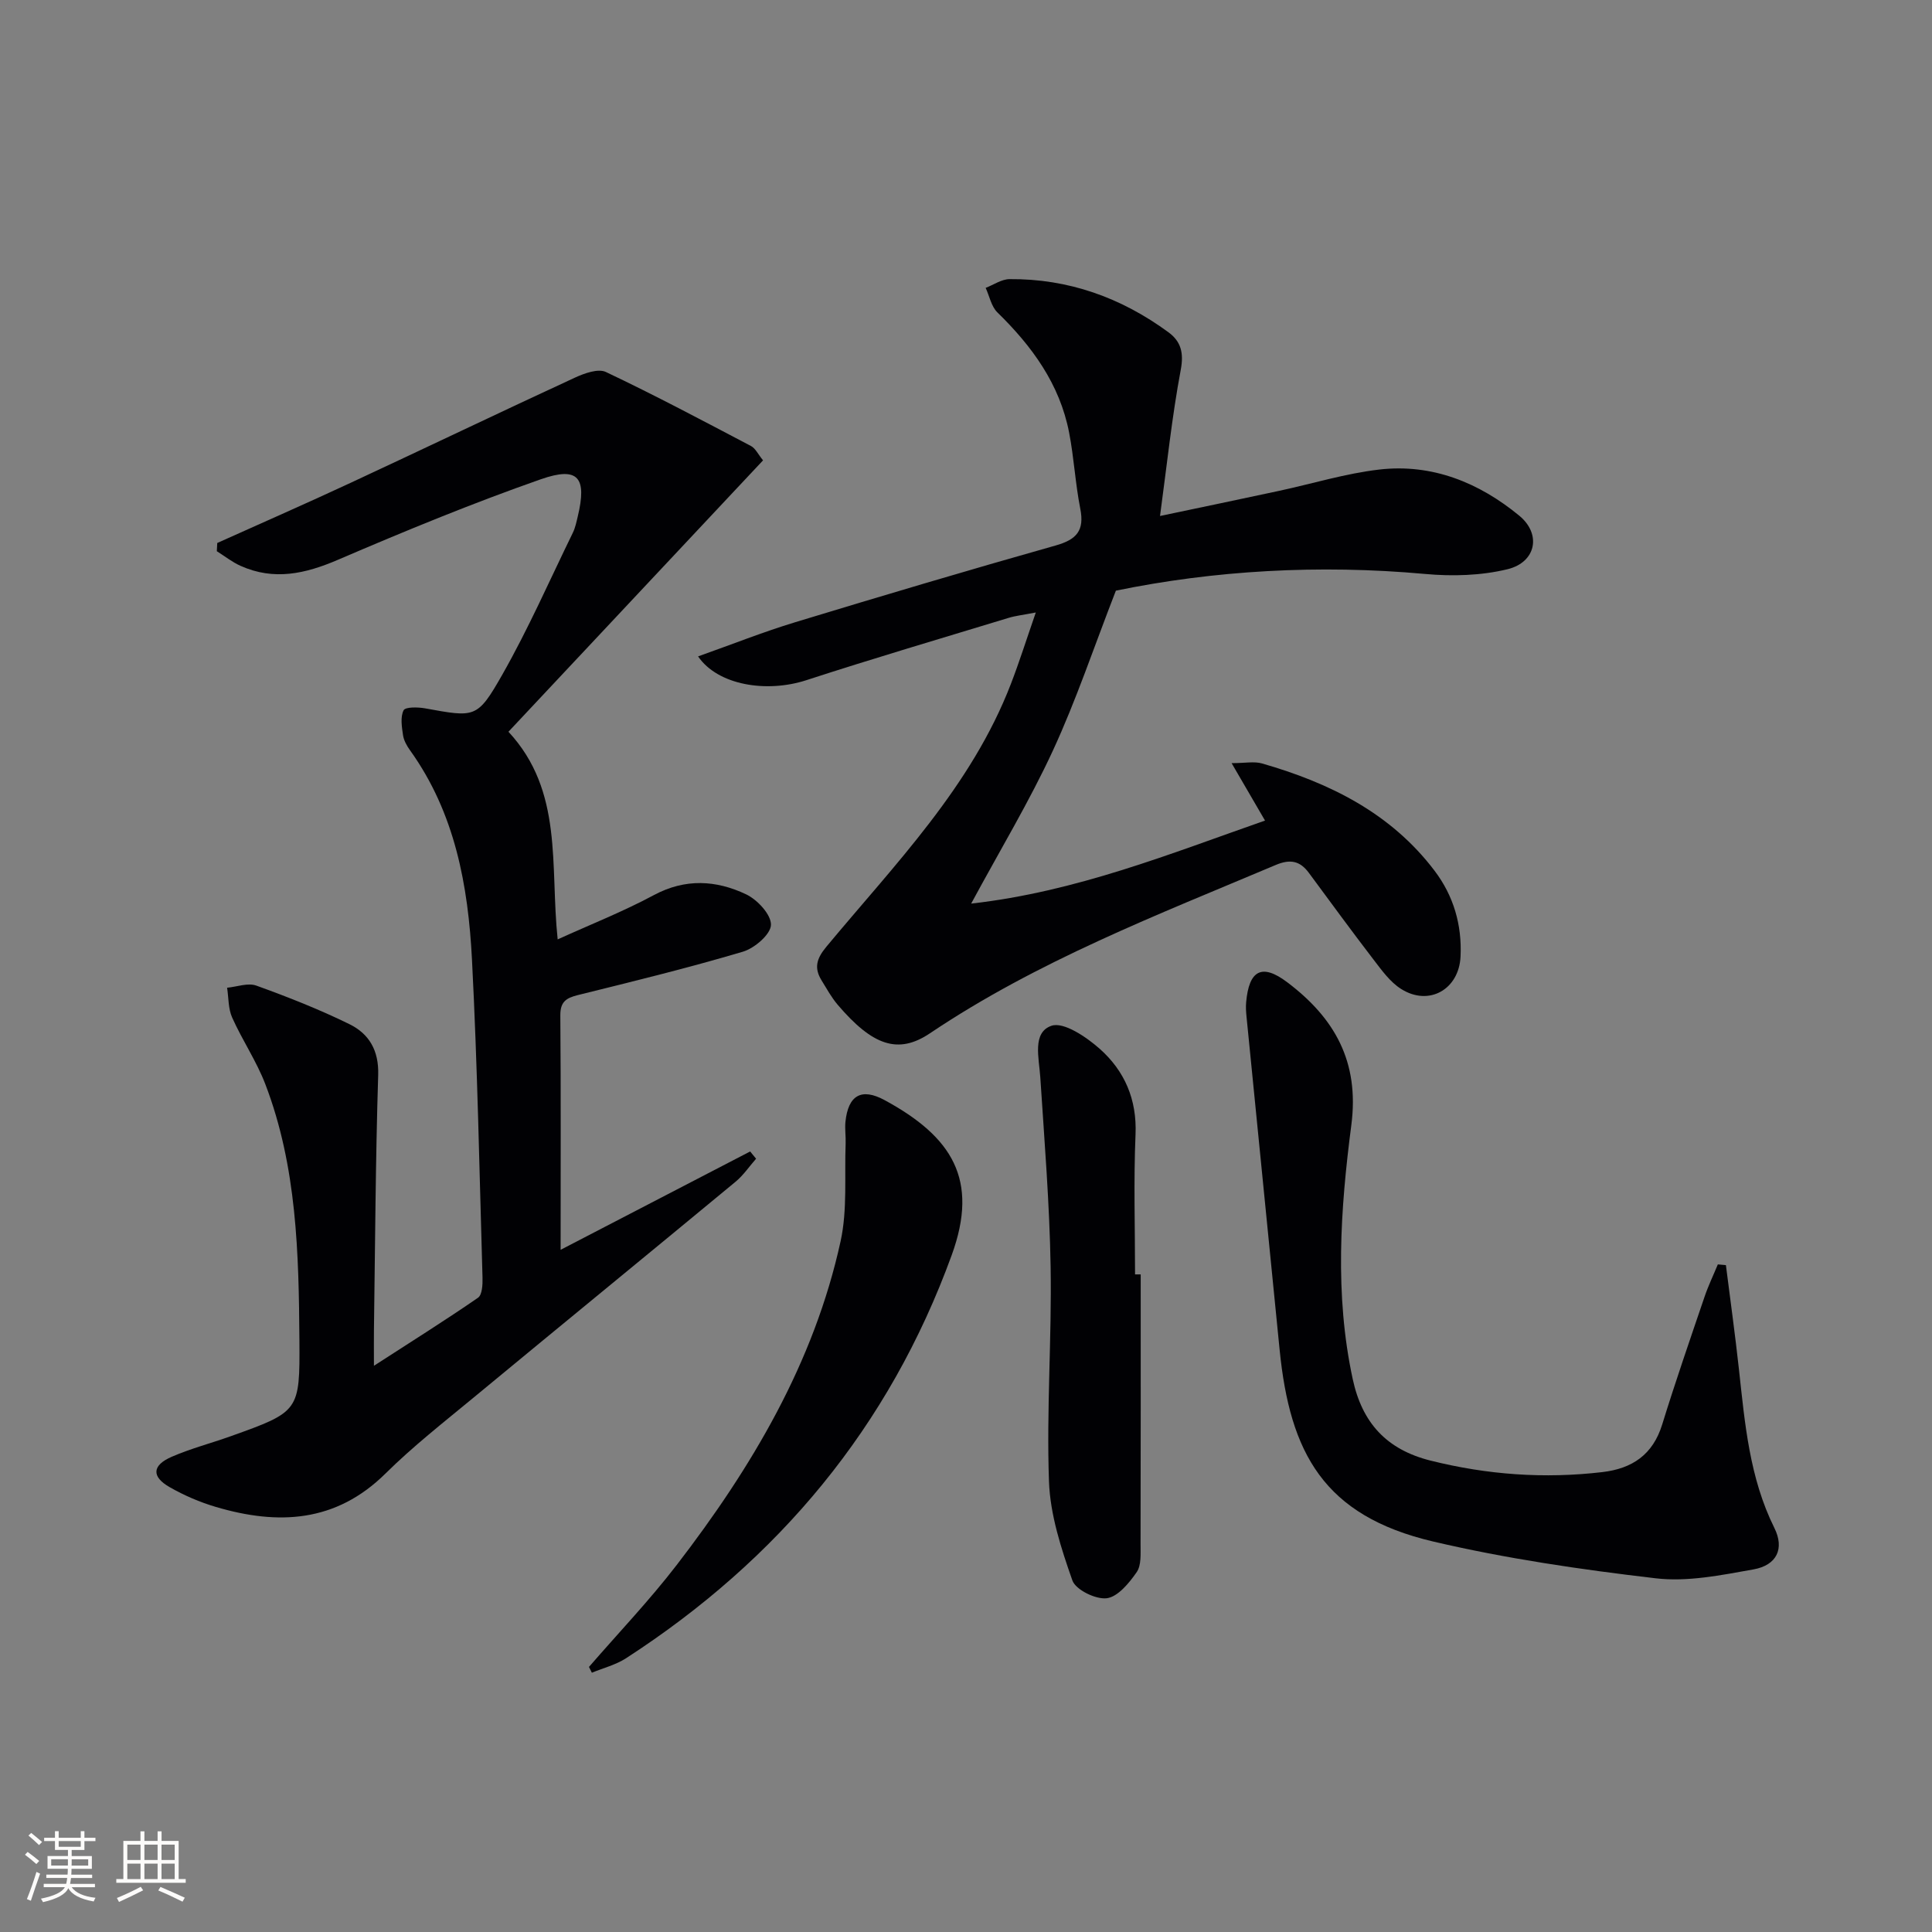 <svg enable-background="new 0 0 400 400" viewBox="0 0 400 400" xmlns="http://www.w3.org/2000/svg"><rect x="0" y="0" width="400" height="400" fill="#808080" stroke="none"/><g fill="#010104"><path d="m44.98 112.42c9.2-4.14 18.45-8.19 27.6-12.45 15.5-7.21 30.92-14.61 46.44-21.78 1.96-.9 4.82-1.94 6.43-1.17 10.15 4.81 20.08 10.09 30.03 15.32.93.49 1.47 1.71 2.5 2.97-17.59 18.75-35.08 37.39-52.71 56.19 11.44 12.33 8.57 27.67 10.19 42.99 6.82-3.1 13.57-5.76 19.92-9.17 6.51-3.49 12.9-3.1 19.09-.16 2.34 1.11 5.21 4.21 5.15 6.33-.06 1.96-3.4 4.84-5.82 5.55-11.28 3.35-22.73 6.15-34.16 8.98-2.45.61-3.65 1.4-3.63 4.22.13 15.82.06 31.64.06 48.52 13.42-6.96 26.33-13.66 39.24-20.36l1.23 1.5c-1.4 1.59-2.62 3.41-4.23 4.75-18.08 14.96-36.26 29.82-54.35 44.78-6.16 5.09-12.48 10.04-18.15 15.65-10.31 10.19-22.26 10.71-35.1 6.92-3.32-.98-6.6-2.39-9.6-4.11-3.78-2.16-3.63-4.51.44-6.28 3.94-1.71 8.14-2.8 12.2-4.25 14.22-5.08 14.34-5.18 14.24-19.85-.13-17.98-.51-35.96-7.06-53.05-1.83-4.78-4.78-9.11-6.87-13.8-.82-1.84-.72-4.09-1.04-6.16 2.03-.19 4.31-1.07 6.05-.44 6.54 2.36 13.04 4.92 19.27 7.98 4.04 1.98 6.12 5.4 5.96 10.52-.55 17.64-.63 35.29-.88 52.94-.03 1.81 0 3.62 0 7.27 7.93-5.13 14.84-9.46 21.55-14.09.86-.6.97-2.72.93-4.12-.64-21.95-1.05-43.92-2.18-65.85-.79-15.36-3.51-30.39-12.82-43.36-.67-.93-1.3-2.05-1.46-3.15-.25-1.72-.58-3.75.12-5.14.36-.72 2.94-.67 4.42-.41 10.37 1.87 10.81 2.18 16.01-6.96 5.4-9.5 9.81-19.56 14.61-29.39.5-1.03.74-2.2 1.01-3.33 1.95-8.1.14-10.46-7.62-7.75-14.22 4.98-28.19 10.74-42.05 16.69-6.75 2.9-13.22 4.34-20.12 1.25-1.75-.78-3.29-2.01-4.93-3.04.03-.58.06-1.14.09-1.7z"/><path d="m231.03 122.29c-4.53 11.64-8.2 22.64-13.03 33.09-4.85 10.5-10.86 20.46-16.93 31.7 21.82-2.47 41.08-10.29 60.84-17.19-2.31-3.97-4.36-7.5-6.92-11.89 2.82 0 4.67-.4 6.28.06 14 4.02 26.7 10.27 35.75 22.23 3.93 5.19 5.68 11.19 5.37 17.74-.31 6.81-6.53 10.38-12.31 6.72-2.28-1.44-4.01-3.87-5.7-6.07-4.55-5.92-8.95-11.96-13.39-17.96-1.85-2.51-3.88-2.9-6.88-1.63-24.48 10.34-49.32 19.88-71.57 34.84-6.59 4.43-11.88 2.57-19.12-5.92-1.28-1.51-2.25-3.29-3.3-4.99-1.61-2.6-1.1-4.52.98-7.02 14.2-17.1 30-33.12 38.2-54.42 1.72-4.46 3.16-9.02 5.15-14.77-2.7.52-4.22.68-5.65 1.12-13.97 4.25-27.98 8.38-41.87 12.9-8.23 2.67-18.32 1.04-22.4-4.93 6.81-2.41 13.38-5.03 20.12-7.08 17.92-5.45 35.87-10.79 53.9-15.88 4.34-1.22 6.01-3.08 5.11-7.62-1.03-5.2-1.3-10.55-2.31-15.75-1.94-10.04-7.67-17.88-14.85-24.89-1.26-1.23-1.64-3.36-2.43-5.08 1.64-.63 3.28-1.79 4.93-1.81 12.2-.1 23.13 3.82 32.91 11 2.58 1.89 3.22 4.24 2.55 7.79-1.83 9.74-2.85 19.64-4.29 30.25 8.55-1.8 16.55-3.46 24.54-5.18 6.97-1.49 13.86-3.63 20.9-4.44 10.92-1.25 20.64 2.72 28.94 9.56 4.65 3.83 3.47 9.64-2.43 11.08-5.46 1.33-11.44 1.5-17.09.98-22-2-43.76-.71-64 3.46z"/><path d="m357.33 261.93c.91 7.19 1.91 14.37 2.7 21.58 1.23 11.23 2.18 22.46 7.34 32.85 2.12 4.27.51 7.7-4.34 8.57-6.67 1.19-13.64 2.62-20.24 1.84-15.46-1.81-30.96-4.07-46.09-7.62-22.66-5.33-29.64-18.34-31.77-39.72-2.28-22.97-4.58-45.94-6.85-68.92-.1-.99-.17-2-.08-2.99.59-6.65 3.25-8.12 8.5-4.16 9.75 7.35 14.99 16.39 13.28 29.56-2.27 17.45-3.49 35.1.29 52.62 1.94 8.99 6.95 14.58 16.14 16.87 11.77 2.94 23.55 3.78 35.56 2.37 6.18-.73 10.44-3.61 12.37-9.86 2.74-8.87 5.78-17.65 8.77-26.44.77-2.28 1.83-4.47 2.75-6.7.55.04 1.11.09 1.67.15z"/><path d="m121.94 345.12c6.07-7.01 12.51-13.76 18.16-21.1 15.53-20.18 28.43-41.85 33.94-67.05 1.42-6.51.78-13.47 1.04-20.22.06-1.49-.19-3.01-.04-4.49.57-5.49 3.29-7.11 8.13-4.48 13.91 7.56 19.58 16.39 13.87 32.08-12.95 35.61-35.85 63.01-67.42 83.46-2.12 1.37-4.71 2.02-7.08 3-.19-.39-.4-.79-.6-1.2z"/><path d="m236.17 263.85c0 18.63.02 37.26-.03 55.88-.01 1.96.19 4.35-.81 5.78-1.56 2.25-3.9 5.1-6.19 5.39-2.28.28-6.44-1.75-7.12-3.7-2.32-6.61-4.6-13.59-4.84-20.51-.53-14.77.59-29.6.34-44.39-.22-13.1-1.29-26.19-2.14-39.28-.26-3.96-1.71-9.25 2.3-10.64 2.53-.88 7.23 2.31 10 4.76 5.14 4.56 7.73 10.47 7.42 17.74-.41 9.64-.1 19.31-.1 28.97.39.01.78 0 1.17 0z"/></g><path d="m5.17 384 .55-.58c.85.61 1.65 1.24 2.4 1.87l-.59.64c-.83-.73-1.62-1.38-2.36-1.93m1.22 9.53-.82-.34c.71-1.76 1.37-3.64 1.98-5.63.24.13.5.25.76.36-.6 1.67-1.24 3.54-1.92 5.61m-.5-13.5.57-.54c.56.44 1.31 1.06 2.26 1.87l-.64.64c-.68-.66-1.41-1.32-2.19-1.97m3.25.46h2.24v-1.36h.77v1.36h4.57v-1.36h.76v1.36h2.28v.69h-2.28v1.84h-2.64v1.26h4.18v2.64h-4.21c0 .45-.02.86-.05 1.21h4.32v.69h-4.38c-.04.34-.1.75-.19 1.22h5.15v.69h-4.82c.87 1.19 2.51 1.92 4.93 2.19-.17.31-.3.57-.37.76-2.77-.49-4.52-1.41-5.26-2.76-.56 1.26-2.3 2.23-5.24 2.9-.12-.25-.26-.48-.43-.72 2.73-.55 4.38-1.34 4.96-2.38h-4.38v-.69h4.65c.1-.38.17-.79.21-1.22h-4.32v-.69h4.4c.03-.34.05-.75.05-1.21h-4.2v-2.64h4.23v-1.26h-2.69v-1.84h-2.24zm1.46 4.46v1.29h3.45c.01-.4.02-.57.01-.53v-.32-.45h-3.46zm1.55-2.59h4.57v-1.19h-4.57zm6.11 2.59h-3.42v.77c-.01.19-.01.37-.02.53h3.44z" fill="#fcfbfa"/><path d="m32.63 379.16h.82v1.98h3.54v7.89h1.46v.78h-14.37v-.78h1.46v-7.89h3.54v-1.98h.82v1.98h2.73zm-3.49 11.48.5.73c-1.61.82-3.28 1.63-5 2.41-.13-.27-.28-.55-.44-.82 1.75-.72 3.4-1.49 4.94-2.32m-2.78-5.55h2.73v-3.18h-2.73zm0 3.95h2.73v-3.2h-2.73zm3.54-3.95h2.73v-3.18h-2.73zm0 3.95h2.73v-3.2h-2.73zm7.89 4.68c-1.84-.92-3.51-1.7-5.02-2.32l.45-.73c1.89.8 3.57 1.55 5.04 2.23zm-1.62-11.81h-2.73v3.18h2.73zm-2.73 7.13h2.73v-3.2h-2.73z" fill="#fcfbfa"/></svg>